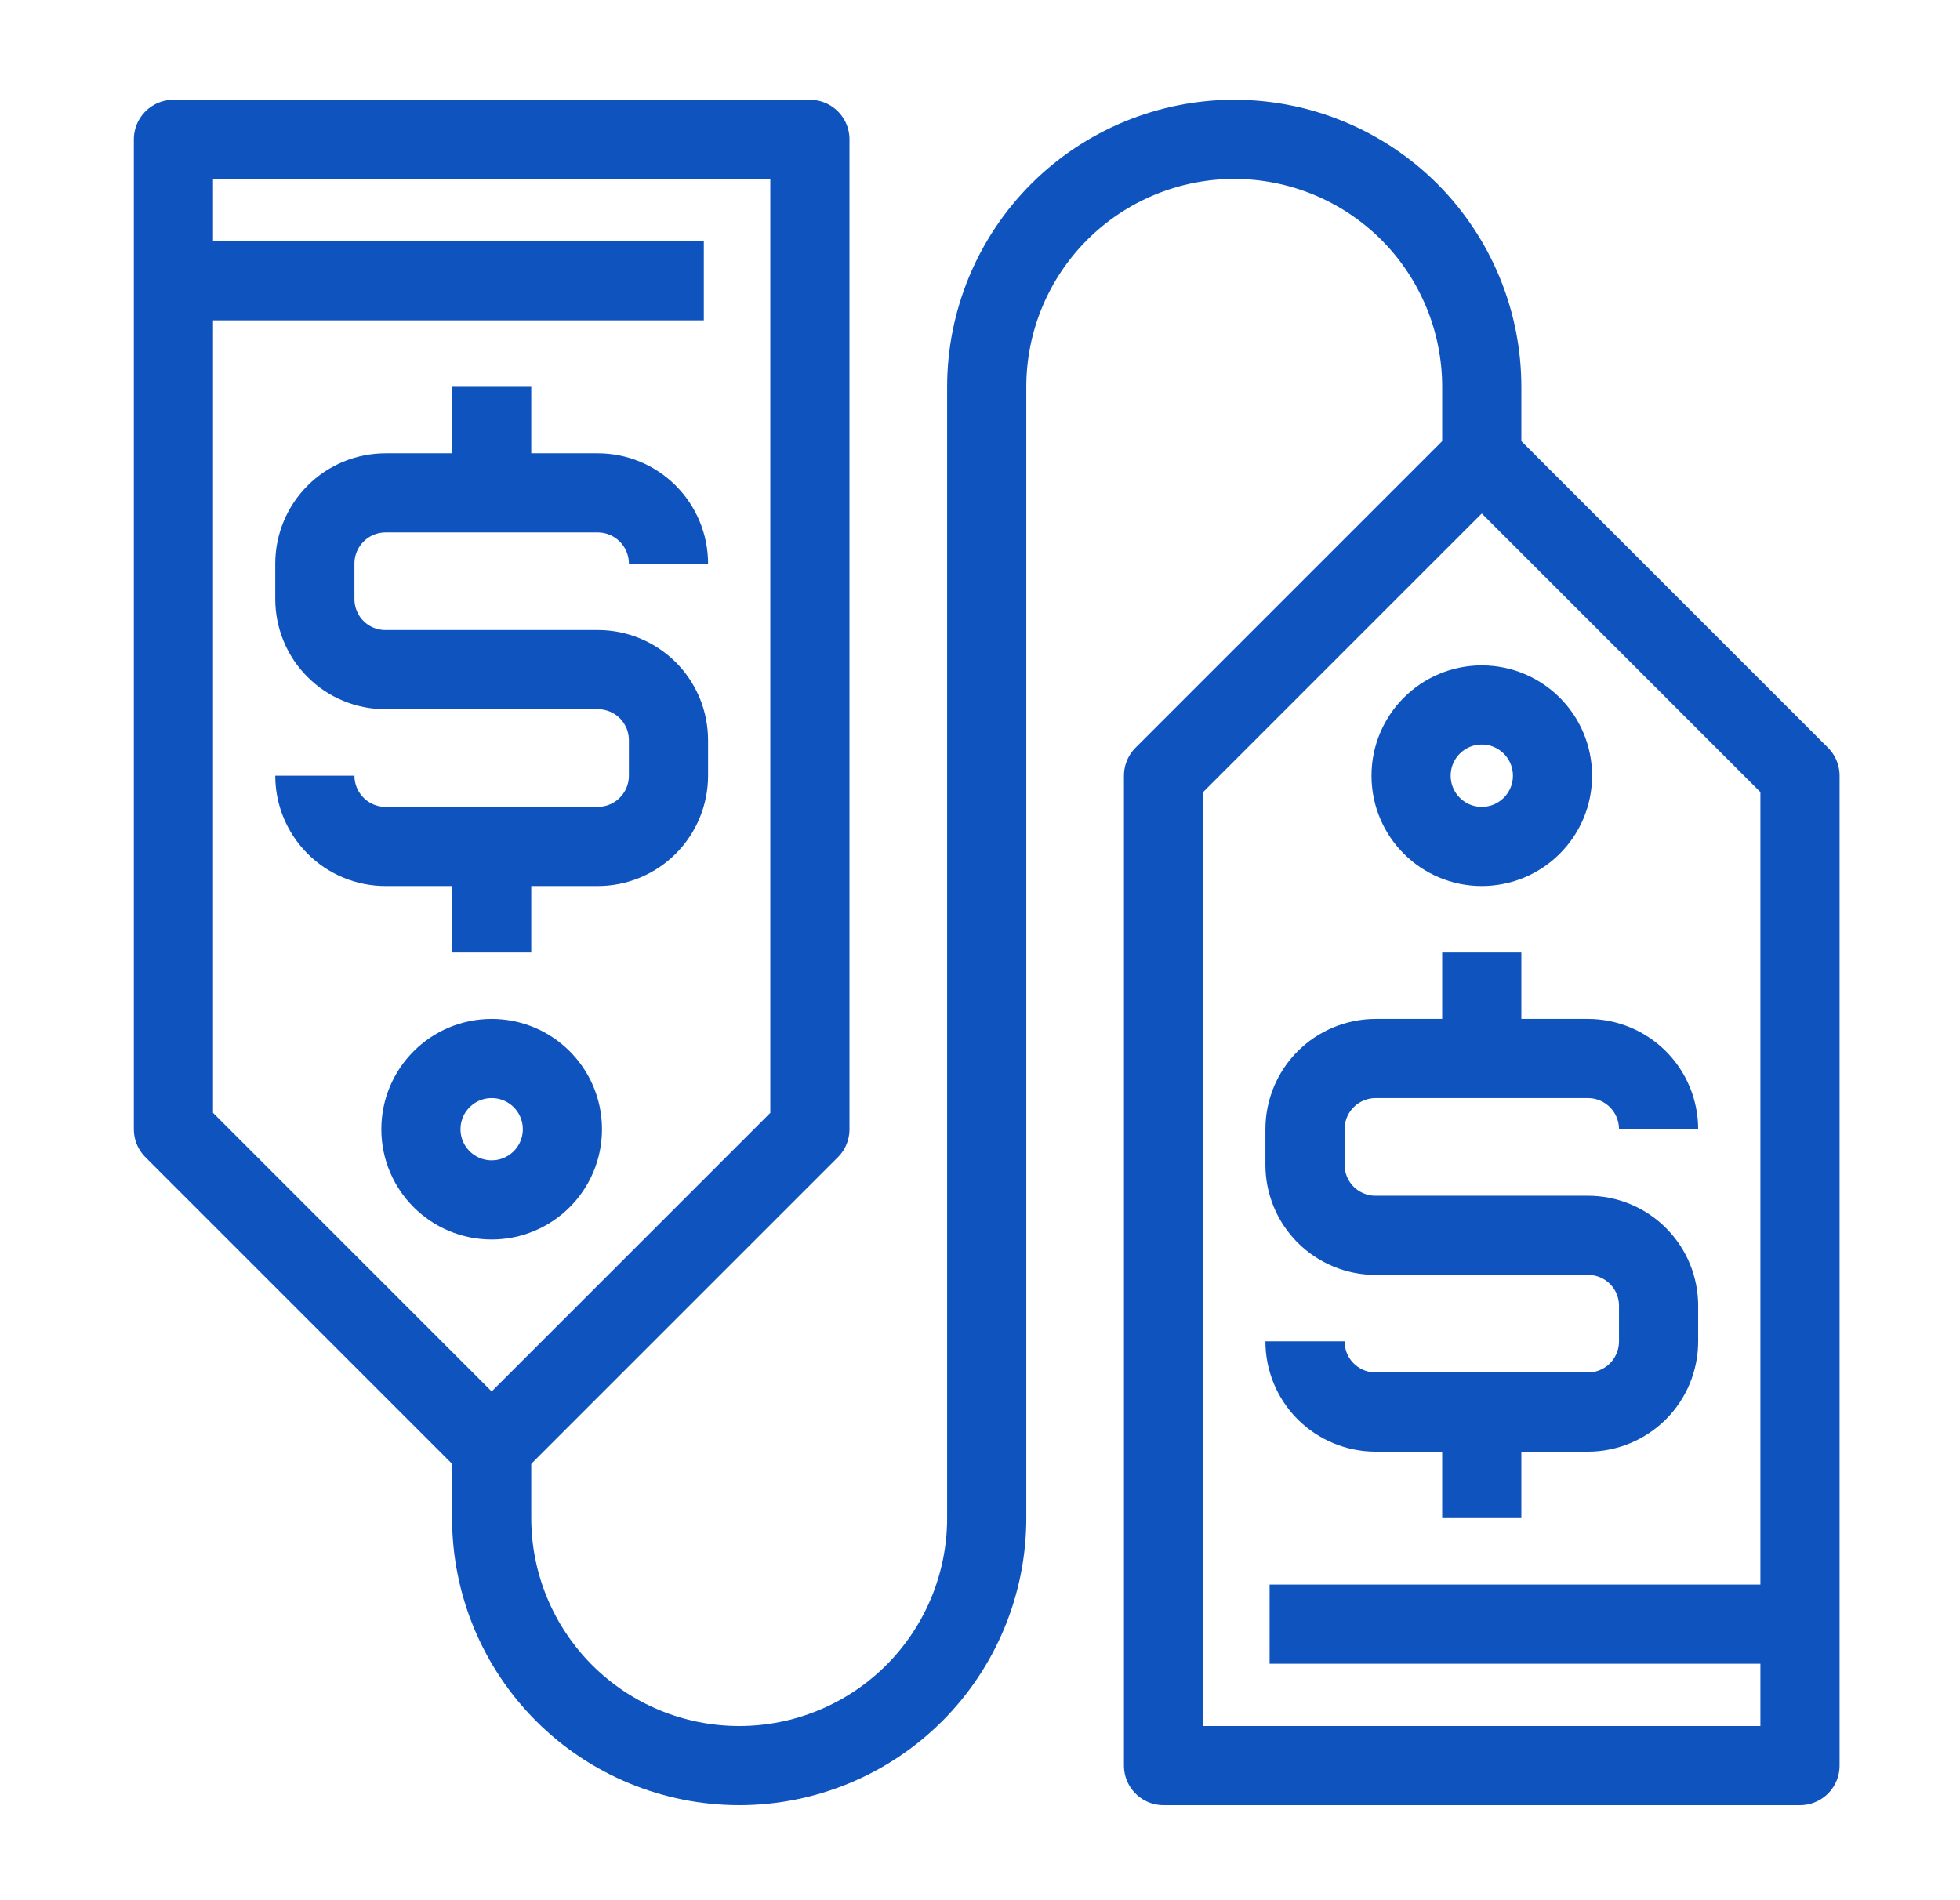 <svg width="33" height="32" viewBox="0 0 33 32" fill="none" xmlns="http://www.w3.org/2000/svg">
<path d="M11.255 9.491C11.255 9.175 11.129 8.872 10.906 8.649C10.683 8.426 10.38 8.3 10.064 8.3H6.492C6.176 8.3 5.873 8.426 5.65 8.649C5.427 8.872 5.301 9.175 5.301 9.491V10.086C5.301 10.243 5.331 10.397 5.391 10.542C5.45 10.686 5.537 10.818 5.648 10.928C5.758 11.039 5.889 11.127 6.033 11.186C6.178 11.246 6.332 11.277 6.488 11.277H10.068C10.225 11.277 10.379 11.308 10.523 11.368C10.668 11.428 10.798 11.516 10.909 11.626C11.019 11.737 11.106 11.868 11.166 12.013C11.225 12.157 11.255 12.312 11.255 12.468V13.063C11.255 13.379 11.129 13.682 10.906 13.905C10.683 14.129 10.38 14.254 10.064 14.254H6.492C6.176 14.254 5.873 14.129 5.65 13.905C5.427 13.682 5.301 13.379 5.301 13.063" stroke="#0E53BE" stroke-width="1.333" stroke-linejoin="round"/>
<path d="M8.278 6.514V8.896" stroke="#0E53BE" stroke-width="1.333" stroke-linejoin="round"/>
<path d="M8.278 14.254V16.04" stroke="#0E53BE" stroke-width="1.333" stroke-linejoin="round"/>
<path d="M27.925 19.017C27.925 18.701 27.8 18.398 27.577 18.175C27.353 17.951 27.05 17.826 26.735 17.826H23.162C22.847 17.826 22.544 17.951 22.32 18.175C22.097 18.398 21.972 18.701 21.972 19.017V19.612C21.971 19.768 22.002 19.923 22.061 20.067C22.12 20.212 22.208 20.343 22.318 20.454C22.428 20.564 22.559 20.652 22.704 20.712C22.848 20.772 23.003 20.803 23.159 20.803H26.739C26.895 20.803 27.049 20.834 27.194 20.894C27.338 20.954 27.469 21.041 27.579 21.152C27.689 21.263 27.777 21.394 27.836 21.538C27.895 21.683 27.926 21.837 27.925 21.994V22.589C27.925 22.905 27.8 23.208 27.577 23.431C27.353 23.654 27.05 23.78 26.735 23.78H23.162C22.847 23.78 22.544 23.654 22.32 23.431C22.097 23.208 21.972 22.905 21.972 22.589" stroke="#0E53BE" stroke-width="1.333" stroke-linejoin="round"/>
<path d="M24.948 16.04V18.422" stroke="#0E53BE" stroke-width="1.333" stroke-linejoin="round"/>
<path d="M24.948 23.78V25.566" stroke="#0E53BE" stroke-width="1.333" stroke-linejoin="round"/>
<path d="M13.636 19.017L8.278 24.375L2.92 19.017V2.347H13.636V19.017Z" stroke="#0E53BE" stroke-width="1.333" stroke-linejoin="round"/>
<path d="M19.59 13.063L24.948 7.705L30.306 13.063V29.733H19.59V13.063Z" stroke="#0E53BE" stroke-width="1.333" stroke-linejoin="round"/>
<path d="M8.278 24.375V25.566C8.278 26.671 8.717 27.731 9.499 28.513C10.28 29.294 11.341 29.733 12.446 29.733C13.551 29.733 14.611 29.294 15.393 28.513C16.174 27.731 16.613 26.671 16.613 25.566V6.514C16.613 5.409 17.052 4.349 17.834 3.567C18.616 2.786 19.676 2.347 20.781 2.347C21.886 2.347 22.946 2.786 23.728 3.567C24.509 4.349 24.948 5.409 24.948 6.514V7.705" stroke="#0E53BE" stroke-width="1.333" stroke-linejoin="round"/>
<path d="M8.278 20.207C8.936 20.207 9.469 19.674 9.469 19.017C9.469 18.359 8.936 17.826 8.278 17.826C7.621 17.826 7.087 18.359 7.087 19.017C7.087 19.674 7.621 20.207 8.278 20.207Z" stroke="#0E53BE" stroke-width="1.333" stroke-linejoin="round"/>
<path d="M24.948 14.254C25.606 14.254 26.139 13.721 26.139 13.063C26.139 12.405 25.606 11.872 24.948 11.872C24.291 11.872 23.758 12.405 23.758 13.063C23.758 13.721 24.291 14.254 24.948 14.254Z" stroke="#0E53BE" stroke-width="1.333" stroke-linejoin="round"/>
<path d="M2.92 4.728H11.85" stroke="#0E53BE" stroke-width="1.333" stroke-linejoin="round"/>
<path d="M30.306 27.352H21.376" stroke="#0E53BE" stroke-width="1.333" stroke-linejoin="round"/>
</svg>
